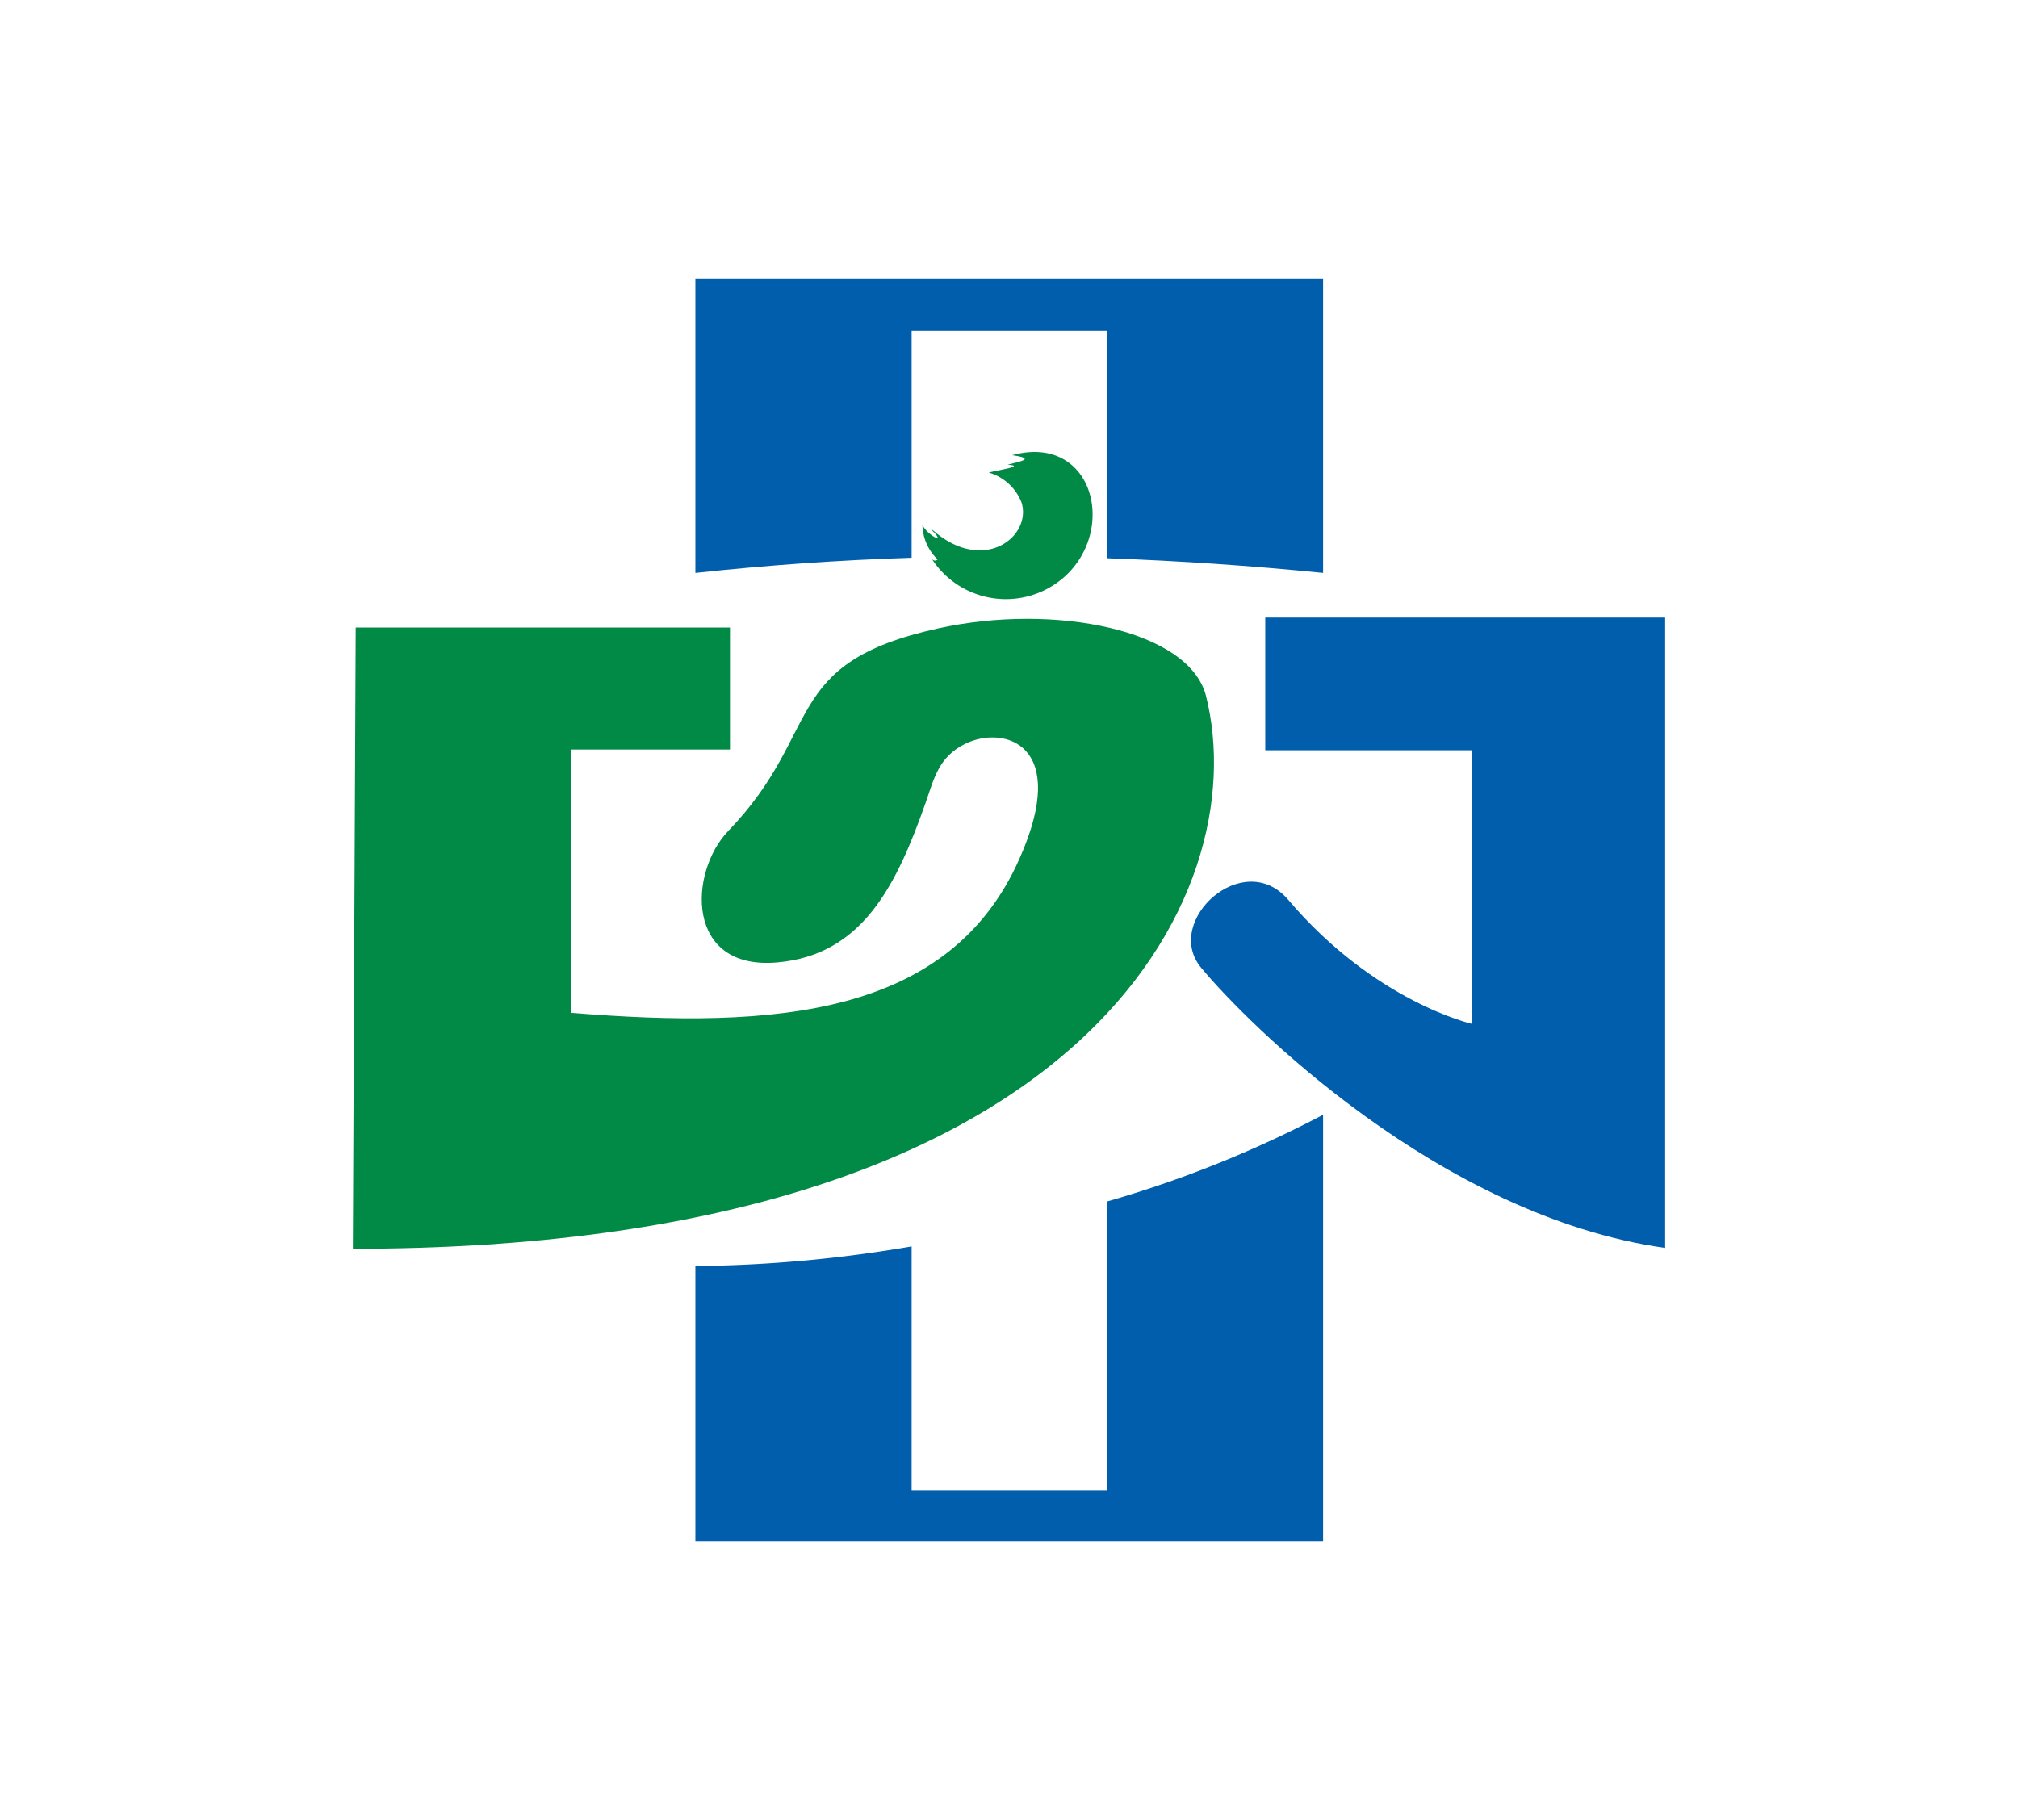 <svg xmlns="http://www.w3.org/2000/svg" viewBox="0 0 212.86 192"><defs><style>.cls-1{fill:#fff;}.cls-2{fill:#008a45;}.cls-2,.cls-3{fill-rule:evenodd;}.cls-3{fill:#005eac;}</style></defs><g id="Layer_2" data-name="Layer 2"><g id="Layer_1-2" data-name="Layer 1"><rect class="cls-1" width="212.86" height="192"/><path class="cls-2" d="M37.22,131.74c77.55,0,95.17-37.59,90-58.29-1.74-7-16-9.87-28.29-7.15-16.71,3.68-12,10.87-22.1,21.35C72.63,92,72.24,102.4,82,101.53c8.9-.78,12.52-8,15.62-16.8.9-2.56,1.36-4.87,4.19-6.26,4.06-2,11.13,0,5.72,12.13-7.38,16.61-25.7,18-47.25,16.25V79.07H77V66.2H37.52Z"/><path class="cls-3" d="M126.69,102.08c4.8,5.81,25.16,26.22,48.95,29.57V65.15H133.46v14h21.76V108S145,105.67,135.89,94.93C131.16,89.37,122.64,97.18,126.69,102.08Z"/><path class="cls-3" d="M139.56,60.44q-11.34-1.14-22.79-1.55v-24H96.16V58.84q-11.32.36-22.81,1.6v-31h66.21Z"/><path class="cls-3" d="M139.56,162.56H73.35v-29a140.79,140.79,0,0,0,22.81-2.07v25.72h20.58V126.76a119.82,119.82,0,0,0,22.82-9.16Z"/><path class="cls-2" d="M98.35,55.89a.41.41,0,0,1,0,.1h0c1.55,1.54-.6.44-1.05-.63a5.19,5.19,0,0,0,1.51,3.57c.29,0-.2.46-.54,0a9.3,9.3,0,0,0,14.24,1.71c5.34-5.16,2.58-14.89-5.75-12.62,2.47.36,1,.63-.47,1,1.86.15-.71.51-2,.83A5.3,5.3,0,0,1,107.75,53C108.88,56.61,103.72,60.65,98.35,55.89Z"/></g></g></svg>